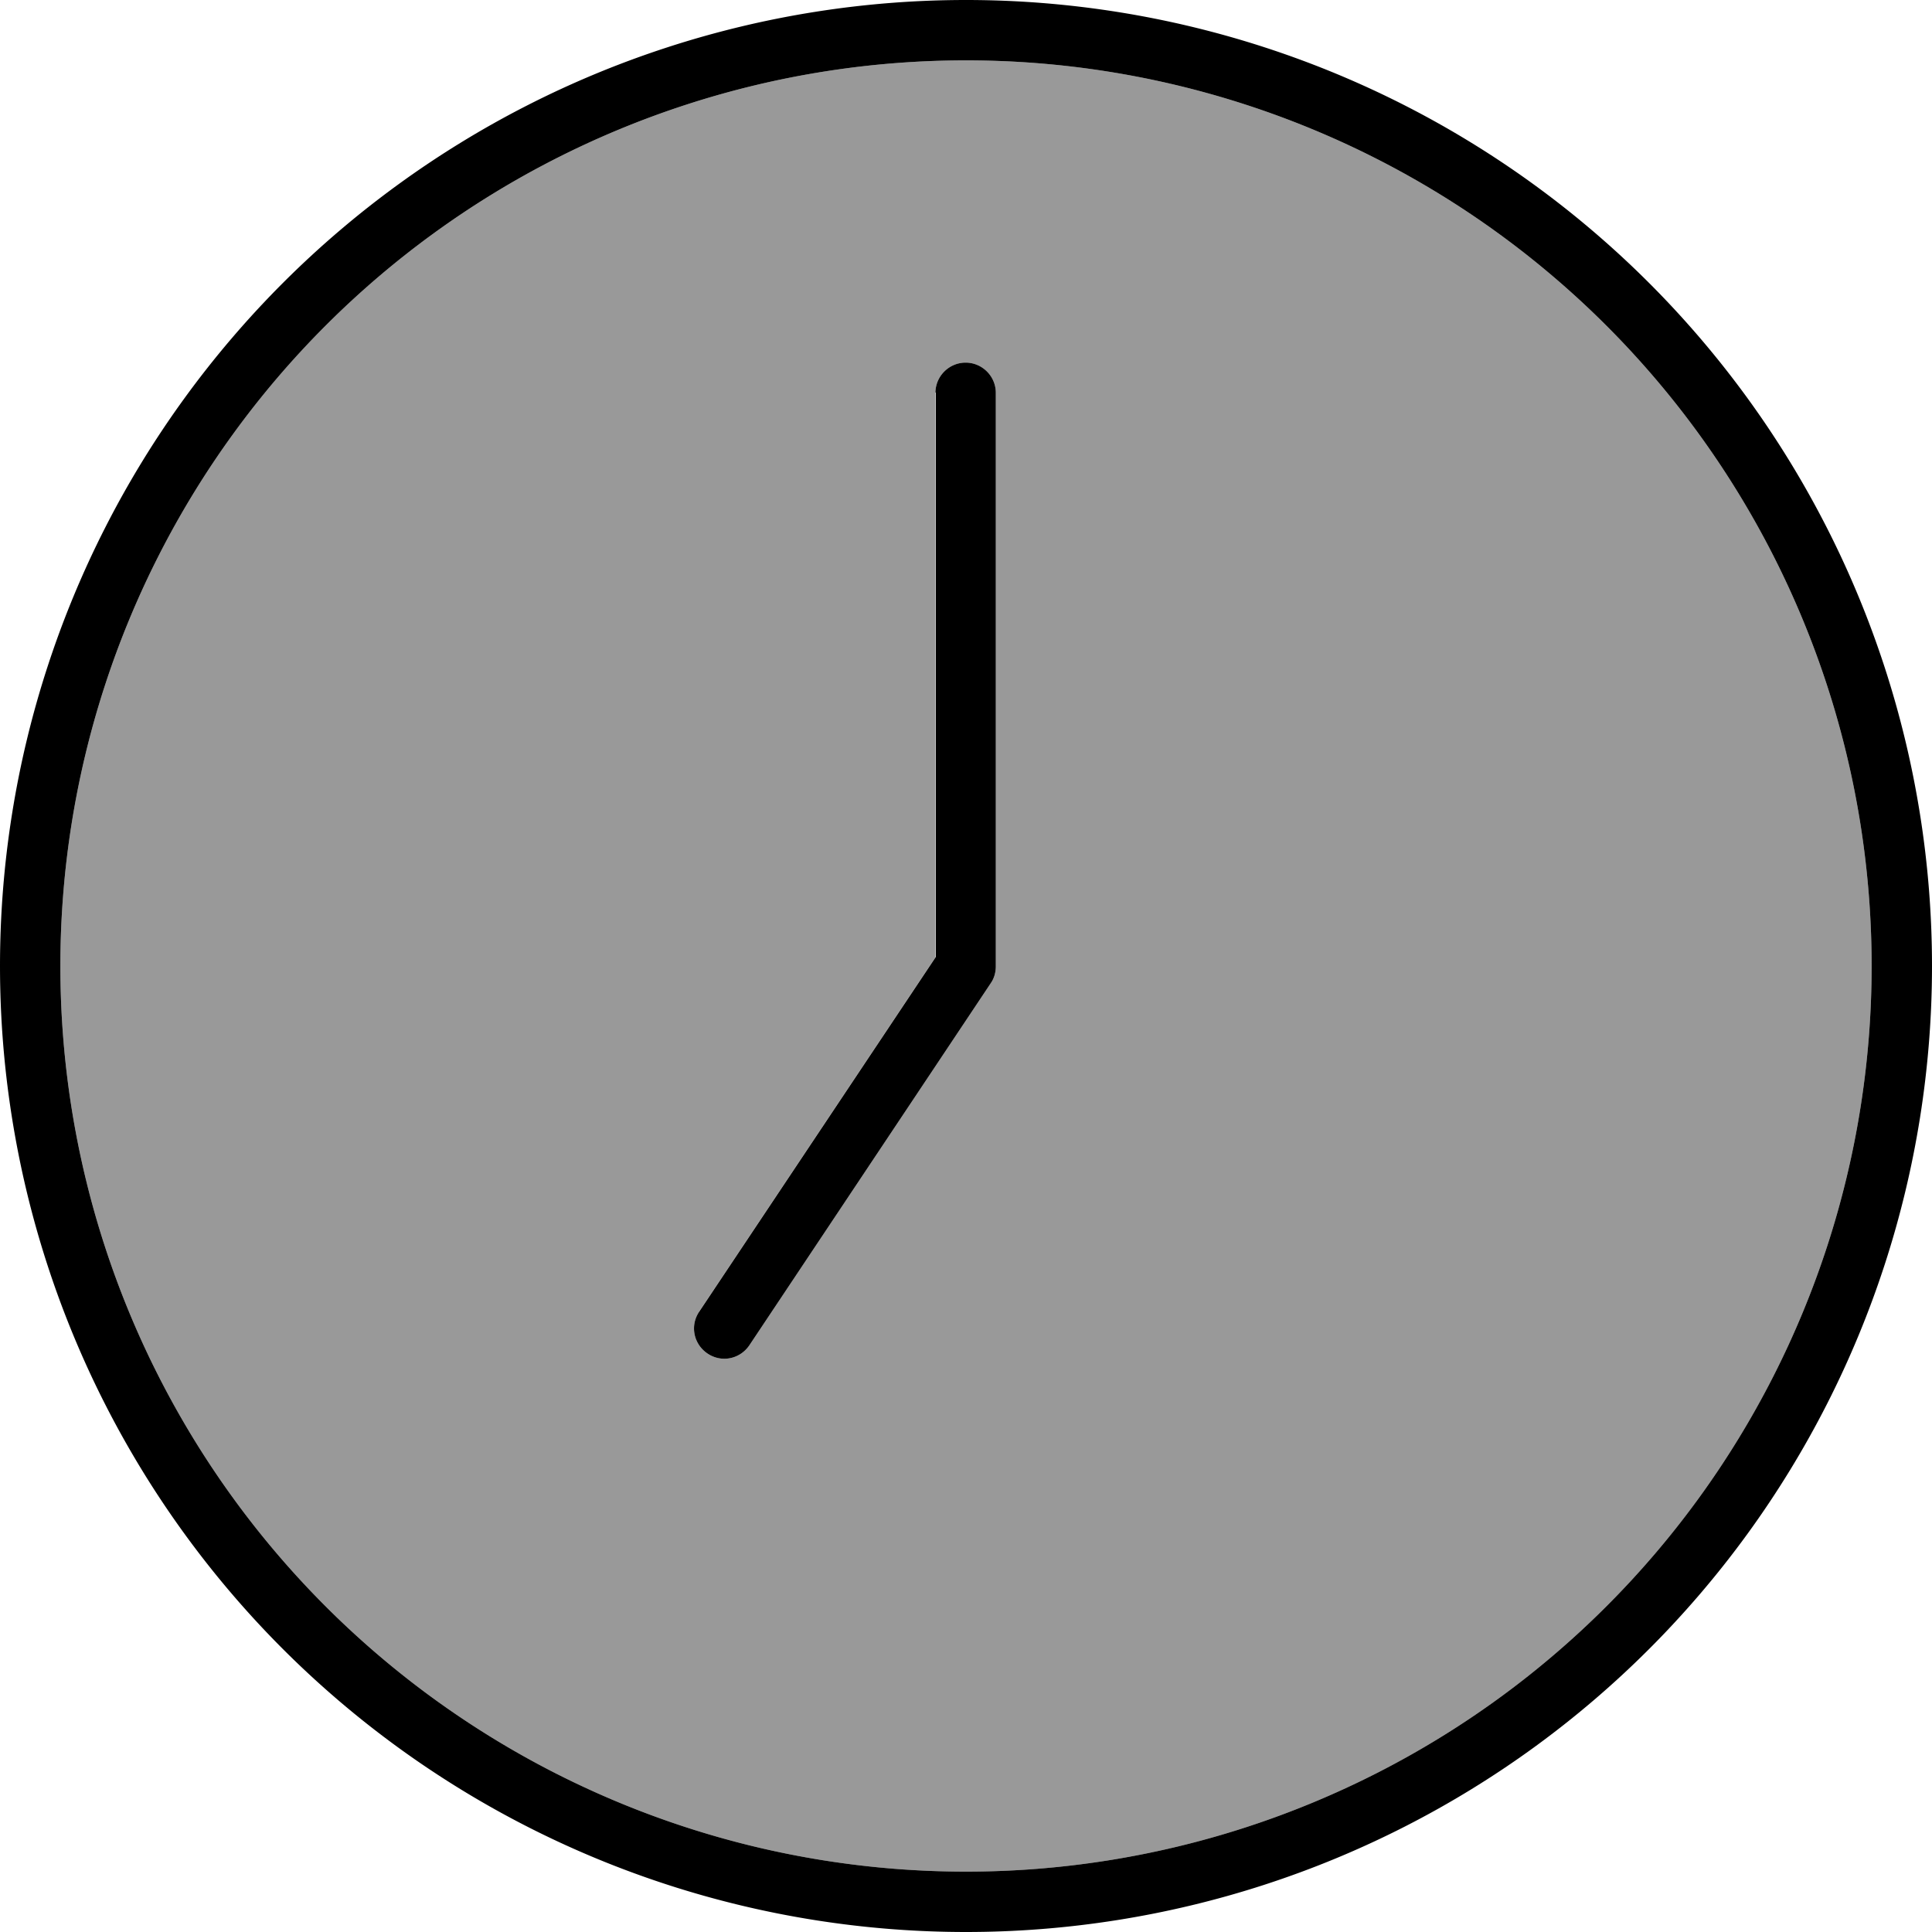 <svg xmlns="http://www.w3.org/2000/svg" viewBox="0 0 512 512"><!--! Font Awesome Pro 7.1.0 by @fontawesome - https://fontawesome.com License - https://fontawesome.com/license (Commercial License) Copyright 2025 Fonticons, Inc. --><path opacity=".4" fill="currentColor" d="M496 256a240 240 0 1 1 -480 0 240 240 0 1 1 480 0zM185.3 347.6c-2.5 3.7-1.5 8.6 2.2 11.1s8.6 1.5 11.1-2.2l64-96c.9-1.3 1.3-2.9 1.3-4.4l0-152c0-4.4-3.6-8-8-8s-8 3.6-8 8l0 149.6-62.7 94z"/><path fill="currentColor" d="M496 256a240 240 0 1 1 -480 0 240 240 0 1 1 480 0zM0 256a256 256 0 1 0 512 0 256 256 0 1 0 -512 0zM248 104l0 149.6-62.7 94c-2.5 3.7-1.5 8.6 2.2 11.1s8.6 1.5 11.1-2.2l64-96c.9-1.3 1.3-2.9 1.3-4.4l0-152c0-4.4-3.6-8-8-8s-8 3.6-8 8z"/></svg>